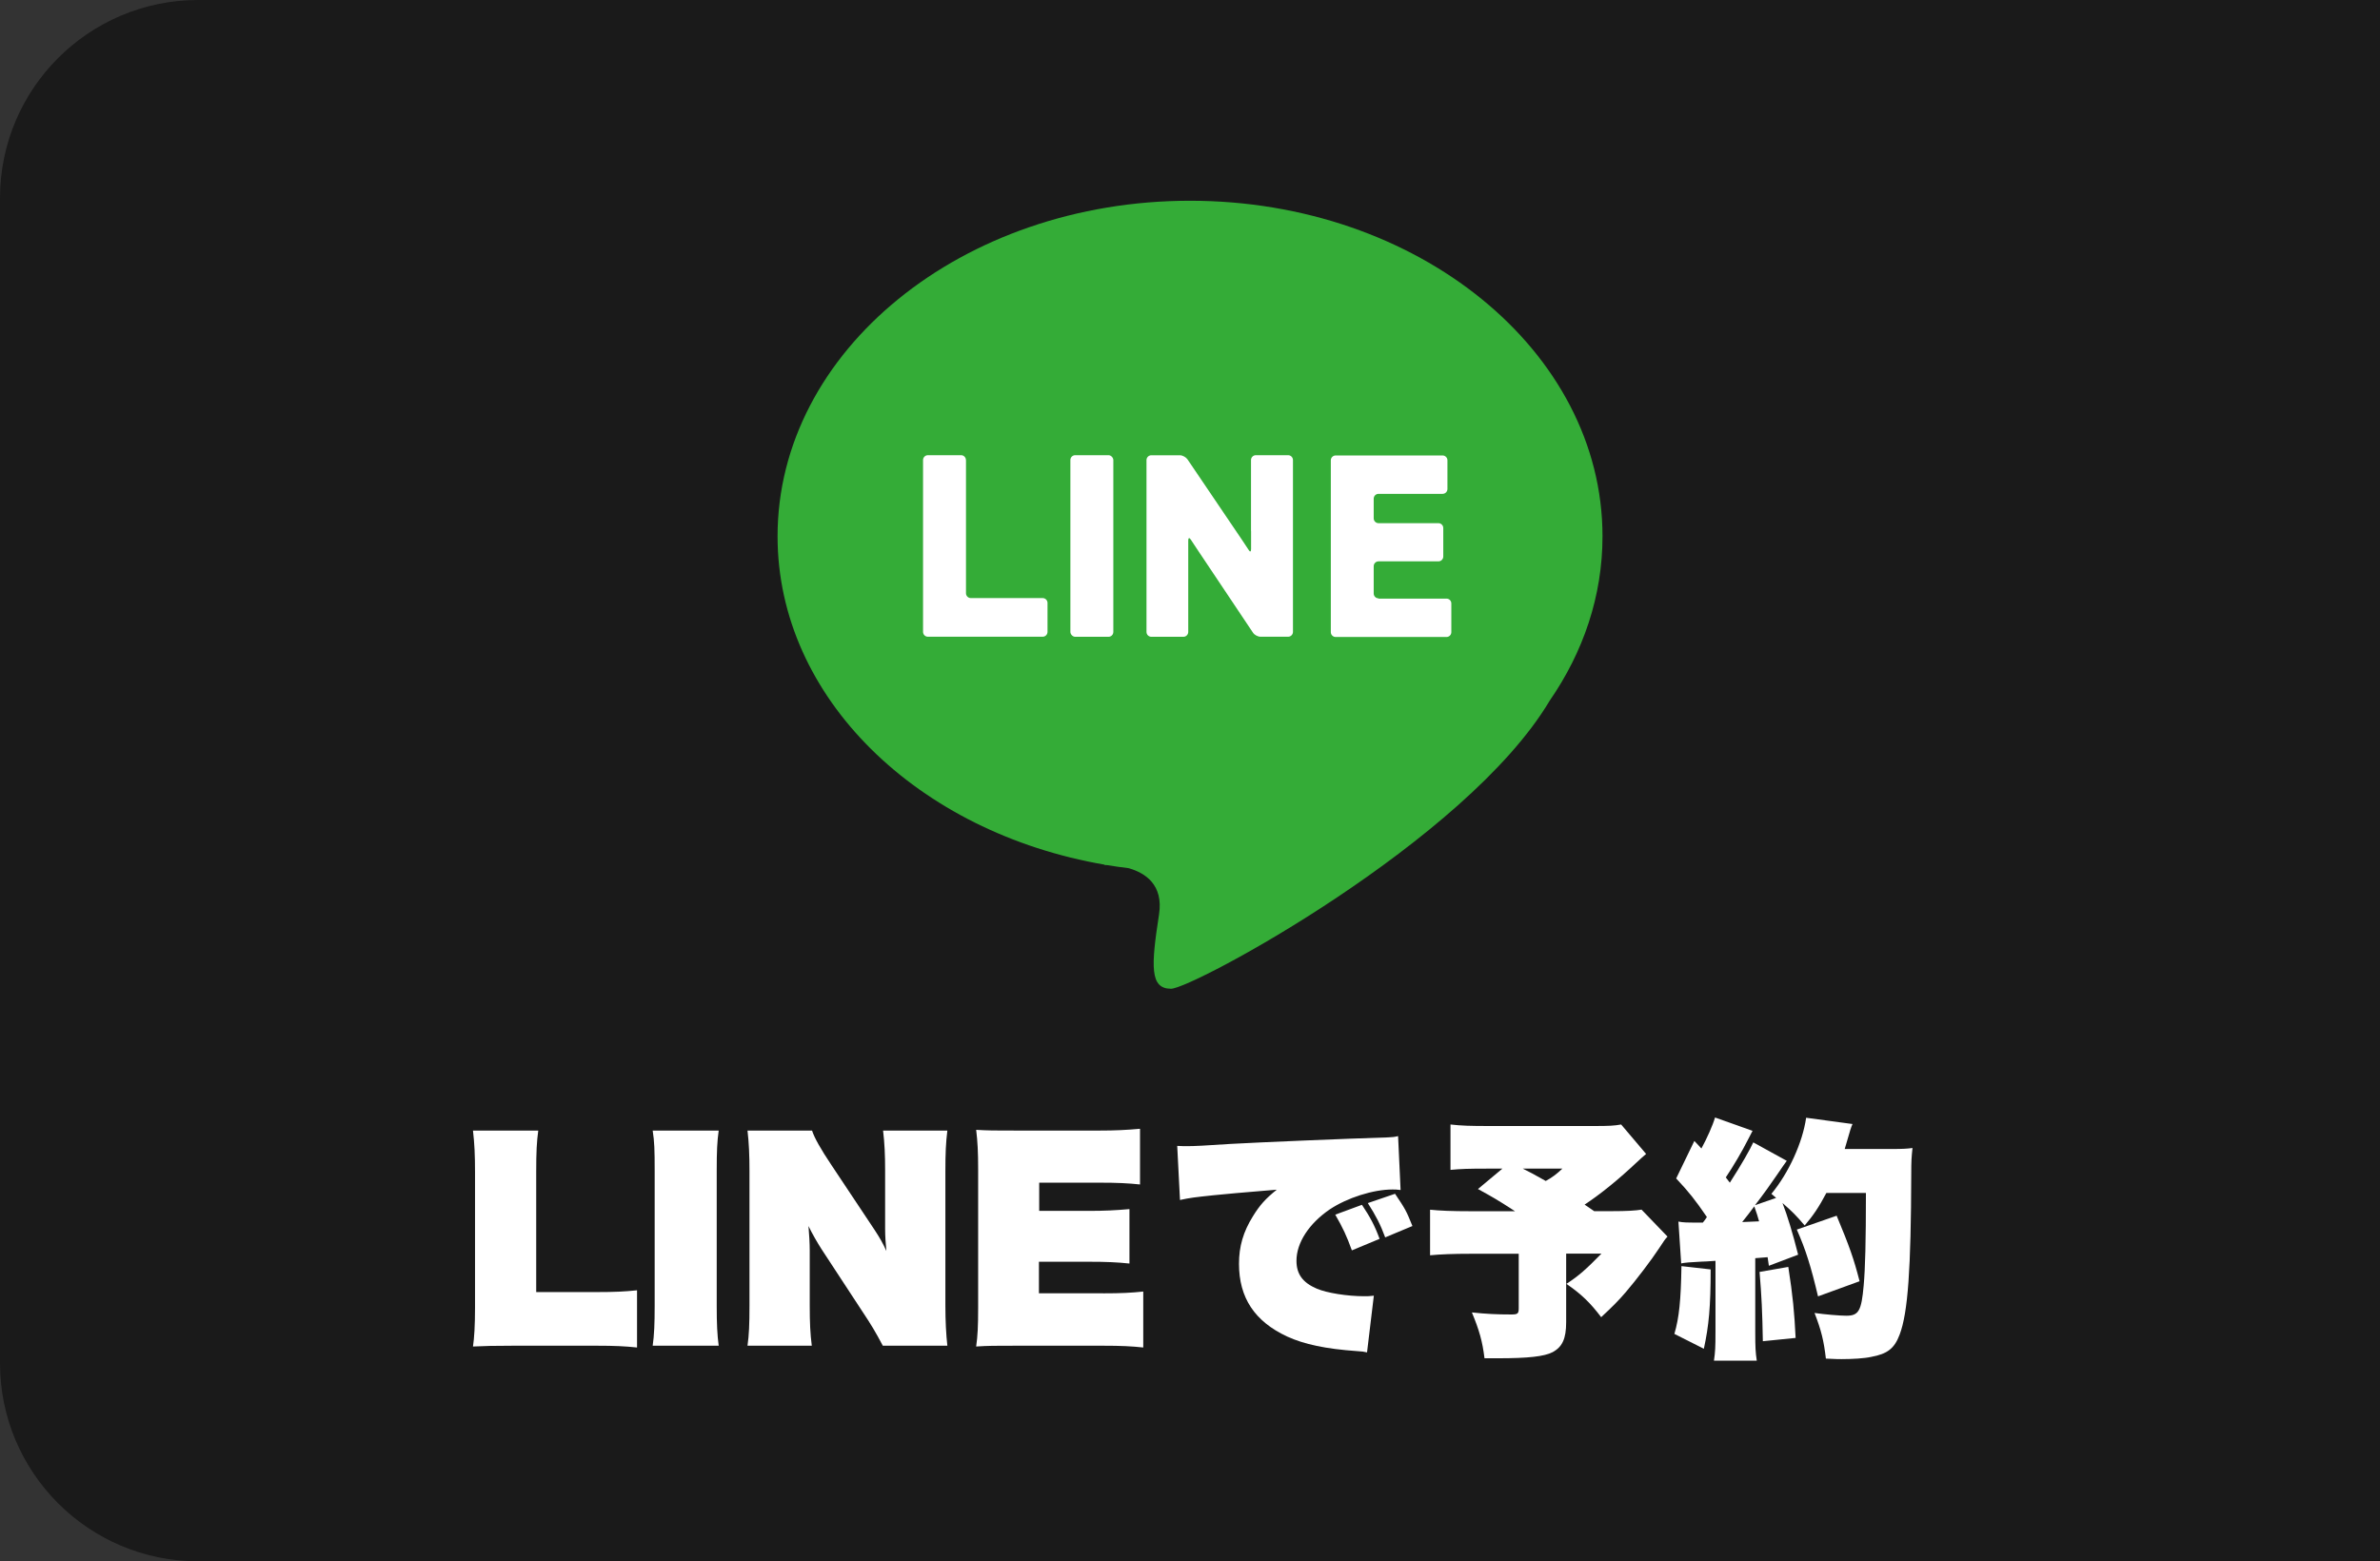 <?xml version="1.0" encoding="UTF-8"?>
<svg id="_レイヤー_2" data-name="レイヤー 2" xmlns="http://www.w3.org/2000/svg" viewBox="0 0 360.23 236.36">
  <rect x="0" y="0" width="360.23" height="236.36" fill="#333333" stroke="none"/>
  <defs>
    <style>
      .cls-1 {
        fill: #fff;
      }

      .cls-2 {
        fill: #34ac37;
      }

      .cls-3 {
        fill: #1a1a1a;
      }
    </style>
  </defs>
  <g id="_レイヤー_1-2" data-name="レイヤー 1">
    <path class="cls-3" d="M30,0h330.23v236.36H30c-16.56,0-30-13.44-30-30V30C0,13.44,13.44,0,30,0Z"/>
    <g>
      <g>
        <path class="cls-2" d="M242.55,81.19c0-28.05-27.95-50.8-62.43-50.8s-62.43,22.74-62.43,50.8c0,24.45,21.24,44.86,49.52,49.71l-.03.06s.13,0,.36,0c1.09.18,2.19.34,3.3.47,2.51.72,5.27,2.51,4.59,6.98-1.21,7.85-1.41,11.27,1.81,11.27s44.66-22.32,57.31-43.6c5.09-7.36,8-15.84,8-24.89Z"/>
        <g>
          <path class="cls-1" d="M146.2,69.64c0-.4-.33-.73-.73-.73h-5.03c-.4,0-.73.33-.73.73v26.02c0,.4.33.73.73.73h17.38c.4,0,.73-.33.73-.73v-4.39c0-.4-.33-.73-.73-.73h-10.88c-.4,0-.73-.33-.73-.73v-20.17Z"/>
          <rect class="cls-1" x="162.01" y="68.91" width="6.5" height="27.49" rx=".73" ry=".73"/>
          <path class="cls-1" d="M189.36,80.39c0,.4,0,1.06,0,1.47v1.24c.01.4-.14.5-.32.22-.18-.28-.85-1.3-1.08-1.63l-8.23-12.16c-.23-.33-.74-.61-1.15-.61h-4.32c-.4,0-.73.33-.73.73v26.02c0,.4.33.73.73.73h4.86c.4,0,.73-.33.73-.73v-10.87c0-.4,0-1.06,0-1.47v-1.52c0-.4.17-.46.39-.12l.48.73c.22.34.59.89.81,1.22l8.12,12.14c.22.34.74.61,1.14.61h4.18c.4,0,.73-.33.73-.73v-26.02c0-.4-.33-.73-.73-.73h-4.89c-.4,0-.73.33-.73.73v10.74Z"/>
          <path class="cls-1" d="M208.65,90.58c-.4,0-.73-.33-.73-.73v-4.14c0-.4.33-.73.73-.73h9.07c.4,0,.73-.33.73-.73v-4.32c0-.4-.33-.73-.73-.73h-9.07c-.4,0-.73-.33-.73-.73v-2.98c0-.4.33-.73.73-.73h9.7c.4,0,.73-.33.73-.73v-4.35c0-.4-.33-.73-.73-.73h-16.19c-.4,0-.73.33-.73.73v26.02c0,.4.33.73.73.73h16.78c.4,0,.73-.33.73-.73v-4.35c0-.4-.33-.73-.73-.73h-10.28Z"/>
        </g>
      </g>
      <g>
        <path class="cls-1" d="M96.42,203.99c-1.75-.19-3.36-.27-6.14-.27h-12.59c-2.82,0-4.46.04-6.1.12.19-1.26.31-3.13.31-5.91v-20.37c0-2.71-.08-4.43-.31-6.41h9.88c-.23,1.68-.31,3.24-.31,6.29v18.16h9.12c2.86,0,4.31-.08,6.14-.27v8.66Z"/>
        <path class="cls-1" d="M108.78,171.15c-.23,1.68-.3,3.01-.3,6.1v20.37c0,2.86.08,4.43.3,6.1h-9.99c.23-1.64.3-3.28.3-6.1v-20.37c0-3.24-.04-4.39-.3-6.1h9.99Z"/>
        <path class="cls-1" d="M132.44,186.29c.73,1.11,1.22,1.98,1.72,3.09-.11-1.11-.19-2.29-.19-3.32v-8.81c0-2.44-.08-4.16-.31-6.1h9.73c-.23,1.87-.3,3.47-.3,6.14v20.29c0,2.4.11,4.46.3,6.14h-9.77c-1.11-2.1-1.75-3.17-3.17-5.3l-6.1-9.31c-.61-.95-1.41-2.33-1.98-3.51.11,1.26.19,2.67.19,3.74v8.28c0,2.67.08,4.27.31,6.1h-9.73c.23-1.64.3-3.13.3-6.14v-20.29c0-2.4-.08-4.27-.3-6.14h9.77c.34,1.07,1.3,2.79,2.94,5.23l6.6,9.92Z"/>
        <path class="cls-1" d="M166.97,195.79c2.79,0,4.23-.08,6.07-.27v8.47c-1.75-.19-3.32-.27-6.14-.27h-13.05c-3.28,0-4.27,0-6.1.12.23-1.64.3-3.01.3-5.91v-20.9c0-2.67-.08-4.16-.3-5.99,1.79.11,2.75.11,6.07.11h12.59c2.37,0,4.01-.08,6.14-.27v8.43c-1.83-.19-3.39-.27-6.14-.27h-9.12v4.27h7.44c2.44,0,4.04-.08,6.22-.27v8.24c-1.83-.19-3.4-.27-6.22-.27h-7.48v4.77h9.73Z"/>
        <path class="cls-1" d="M178.19,173.47c.65.04,1.14.04,1.49.04,1.07,0,2.75-.08,6.6-.34,4.08-.23,17.47-.8,23.84-.99.65-.04.88-.04,1.49-.19l.38,8.16c-.61-.08-.8-.08-1.22-.08-2.94,0-6.87,1.26-9.5,3.01-3.13,2.14-5.04,5.04-5.04,7.78,0,2.02.95,3.32,3.09,4.23,1.53.65,4.62,1.14,7.17,1.14.46,0,.8,0,1.45-.08l-1.03,8.58c-.53-.11-.72-.15-1.49-.19-4.81-.34-8.01-1.03-10.6-2.21-4.92-2.29-7.29-5.87-7.29-11.02,0-2.63.65-4.84,2.1-7.17,1.03-1.68,1.91-2.67,3.62-4.04-5.04.42-8.2.69-9.54.84-2.9.31-3.55.38-5.11.72l-.42-8.2ZM204.62,189.3c-.8-2.21-1.37-3.43-2.52-5.42l4.04-1.49c1.22,1.83,1.91,3.09,2.67,5.15l-4.2,1.75ZM209.66,187.32c-.72-1.95-1.41-3.28-2.63-5.19l4.12-1.41c1.56,2.33,1.68,2.52,2.63,4.88l-4.12,1.72Z"/>
        <path class="cls-1" d="M243.96,183.35c2.29,0,3.58-.08,4.5-.23l3.93,4.08c-.38.42-.42.46-1.26,1.75-1.14,1.75-3.47,4.81-5.04,6.64-1.14,1.33-1.95,2.14-3.74,3.81-1.68-2.21-2.98-3.47-5.26-5.04,1.91-1.26,2.94-2.17,5.3-4.58h-5.34v10.38c0,2.48-.57,3.74-2.06,4.54-1.26.65-3.7.92-8.2.92h-2.1c-.31-2.56-.8-4.27-1.91-6.94,2.14.23,3.81.31,5.95.31.99,0,1.14-.12,1.14-.95v-8.24h-7.13c-2.9,0-4.69.08-6.29.23v-6.9c1.45.15,3.21.23,6.26.23h6.6c-2.4-1.56-3.24-2.06-5.61-3.36l3.7-3.09h-2.14c-3.09,0-4.12.04-5.72.19v-6.87c1.68.19,2.97.23,5.84.23h15.98c2.14,0,2.98-.04,4.01-.23l3.78,4.46c-.53.46-.72.61-1.41,1.26-2.75,2.59-5.42,4.77-7.9,6.41.57.38.61.42,1.45.99h2.67ZM230.49,176.91c1.07.53,1.64.84,3.47,1.87.92-.5,1.64-1.03,2.52-1.87h-5.99Z"/>
        <path class="cls-1" d="M258.92,192.16c0,5.68-.27,8.54-1.03,12.02l-4.46-2.25c.72-2.44.99-5.11,1.07-10.26l4.42.5ZM265.67,190.49v11.14c0,2.4.04,3.05.23,4.35h-6.48c.19-1.33.23-2.02.23-4.35v-10.76c-1.07.08-1.79.12-2.1.12q-2.44.11-3.09.27l-.42-6.33c.88.15.99.15,3.7.15.31-.38.38-.5.61-.84-1.75-2.56-2.71-3.78-4.65-5.84l2.75-5.68,1.07,1.14c.84-1.53,1.75-3.58,2.06-4.69l5.68,2.02q-.15.27-.69,1.33c-.88,1.75-2.21,4.01-3.36,5.72.27.34.34.46.61.8,1.75-2.71,3.09-5.07,3.55-6.1l5.07,2.79q-.19.23-1.49,2.14c-.69,1.03-2.1,3.01-3.32,4.58l3.2-1.11-.72-.61c2.63-3.17,4.73-7.78,5.26-11.52l7.02.95c-.23.53-.27.61-1.18,3.78h7.13c1.64,0,2.29-.04,3.13-.15-.15,1.41-.19,1.87-.19,3.97-.04,14.38-.5,20.94-1.75,24.26-.8,2.14-1.87,2.94-4.31,3.39-1.03.23-2.82.34-4.5.34-.34,0-.88,0-2.36-.08-.31-2.67-.69-4.27-1.72-6.91,1.56.23,3.89.42,4.81.42,1.87,0,2.29-.72,2.63-4.58.23-2.56.34-6.64.34-14h-5.99c-1.11,2.1-1.95,3.36-3.28,4.92-1.3-1.53-1.87-2.1-3.36-3.4.76,1.95,1.53,4.5,2.37,7.82l-4.43,1.68-.19-1.3-1.87.15ZM265.52,182.63c-.72.95-1.14,1.53-1.83,2.37q1.07-.04,2.56-.11c-.23-.84-.3-1.03-.72-2.25ZM270.67,191.78c.69,4.42.92,6.87,1.11,10.76l-4.96.5c-.08-4.46-.19-6.87-.5-10.49l4.35-.76ZM275.17,196.25c-1.07-4.54-1.87-7.09-3.21-10.11l6.03-2.1c1.95,4.69,2.59,6.49,3.47,9.92l-6.29,2.29Z"/>
      </g>
    </g>
  </g>
</svg>